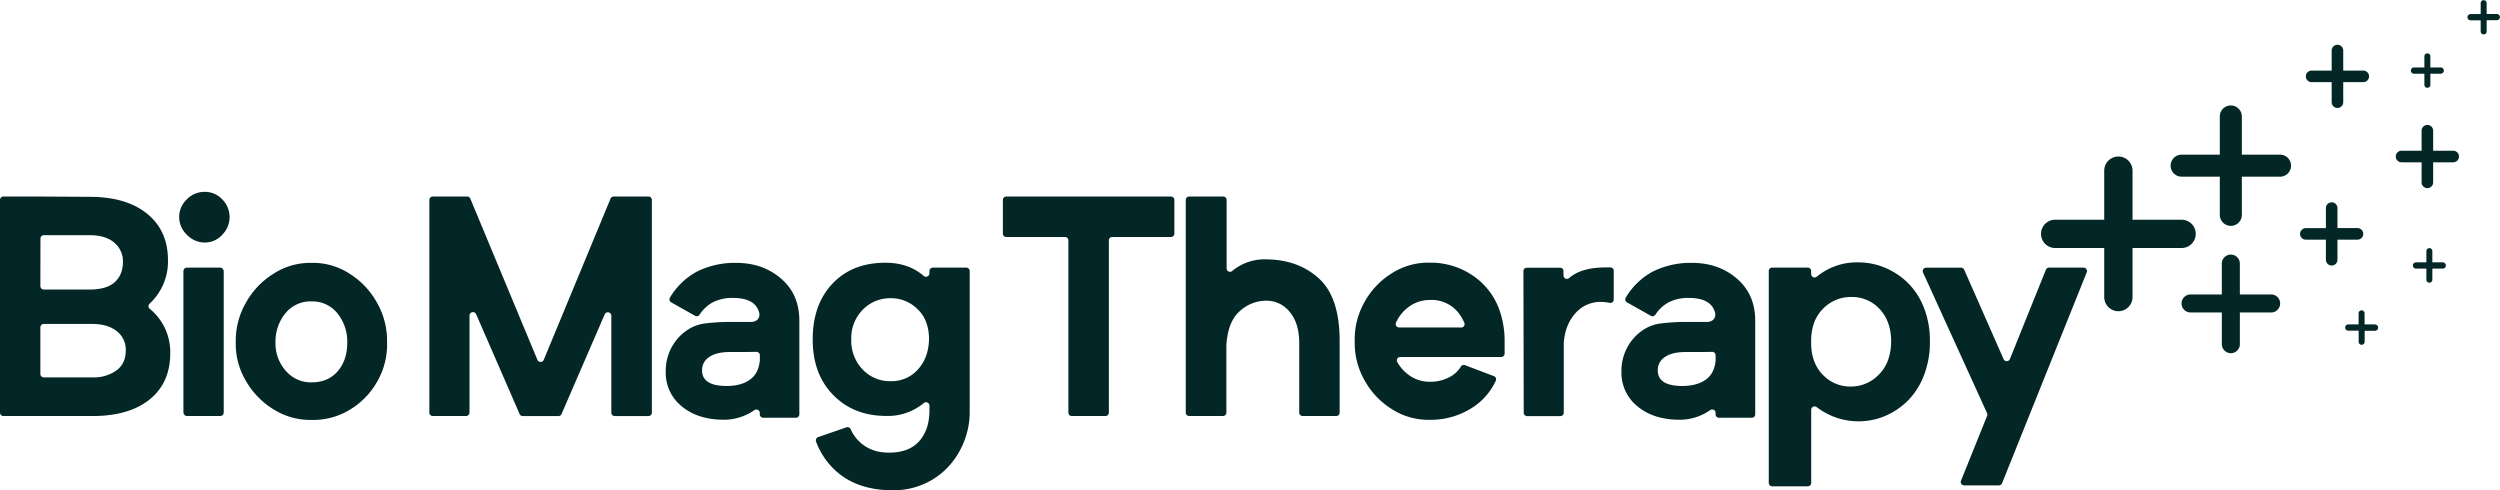 <svg viewBox="0 0 1141.25 223.82" xmlns="http://www.w3.org/2000/svg"><defs><style>.cls-1{fill:#032626;}</style></defs><g data-name="Layer 2" id="Layer_2"><g data-name="Layer 1" id="Layer_1-2"><path d="M441.19,122.17H425.87a1.58,1.58,0,0,0-1.58,1.58v1a1.58,1.58,0,0,1-2.61,1.19q-7-6-17.44-6-15.23,0-24.25,9.58T371,155q0,15.79,9.37,25.33t24.19,9.54A25.66,25.66,0,0,0,421.7,184a1.57,1.57,0,0,1,2.59,1.2v2.07q0,7.23-3,11.85c-3,5-8.16,7.51-15.5,7.51q-8.26,0-13.44-5a16.87,16.87,0,0,1-4-5.67,1.57,1.57,0,0,0-2-.86l-12.82,4.42a1.59,1.59,0,0,0-1,2.06,33.88,33.88,0,0,0,7.91,12.32q9.93,9.91,27.23,9.92a34.42,34.42,0,0,0,14.74-3.17,33.36,33.36,0,0,0,11.65-8.89,37.11,37.11,0,0,0,8.61-24.53V123.75A1.57,1.57,0,0,0,441.19,122.17Zm-22.06,46.38A16,16,0,0,1,406.65,174a17,17,0,0,1-12.92-5.41A18.88,18.88,0,0,1,388.6,155a18.48,18.48,0,0,1,5-13.36,17.36,17.36,0,0,1,13-5.51,16.92,16.92,0,0,1,12.13,4.89q5.18,4.75,5.38,13.44Q424,163.11,419.13,168.55Z" class="cls-1"></path><path d="M159.47,124.87A30.57,30.57,0,0,0,142.24,120,30.85,30.85,0,0,0,125,124.87a36.22,36.22,0,0,0-12.85,13.5,34.68,34.68,0,0,0-4.52,18,32.75,32.75,0,0,0,4.58,17.43A36.46,36.46,0,0,0,125.08,187a31.43,31.43,0,0,0,17.16,4.69,32,32,0,0,0,17.27-4.55,34.83,34.83,0,0,0,12.71-13,33.87,33.87,0,0,0,4.48-17.74,35.13,35.13,0,0,0-4.48-18A36.28,36.28,0,0,0,159.47,124.87Zm-5.37,44.68c-2.95,3.33-6.89,5-11.86,5a15,15,0,0,1-11.81-5.31,18.64,18.64,0,0,1-4.66-12.75A20.42,20.42,0,0,1,130.29,143a14.79,14.79,0,0,1,12-5.41A14.59,14.59,0,0,1,154,143a20.42,20.42,0,0,1,4.52,13.54C158.51,161.87,157,166.22,154.1,169.55Z" class="cls-1"></path><path d="M356.59,127.21Q348.25,120,336.12,120a38.73,38.73,0,0,0-18,4,32.11,32.11,0,0,0-12.27,11.82,1.58,1.58,0,0,0,.57,2.22l10.85,6.11a1.56,1.56,0,0,0,2.07-.48,16.87,16.87,0,0,1,5.95-5.61,19.45,19.45,0,0,1,9.2-2.06q10.64,0,12.17,7.13a2,2,0,0,1,0,.34,3.23,3.23,0,0,1-1,2.56,4.21,4.21,0,0,1-2.89.92H333a93.33,93.33,0,0,0-11.55.76,18.57,18.57,0,0,0-7.06,2.55,22.07,22.07,0,0,0-7.82,8.34,22.65,22.65,0,0,0-2.66,11.1,19.62,19.62,0,0,0,7.34,15.81q7.35,6.09,19.2,6.1a24.26,24.26,0,0,0,13.92-4.38,1.58,1.58,0,0,1,2.48,1.29v.61a1.57,1.57,0,0,0,1.57,1.58h14.91a1.57,1.57,0,0,0,1.57-1.58V146.43Q364.92,134.37,356.59,127.21Zm-9.72,37.06s0,.11,0,.16q-.51,6-4.5,8.87c-2.7,1.94-6.24,2.9-10.66,2.9q-11.22,0-11.22-7.16a7.06,7.06,0,0,1,3.27-6.07c2.18-1.51,5.32-2.27,9.4-2.27q8.52,0,12.11-.09a1.58,1.58,0,0,1,1.61,1.58Z" class="cls-1"></path><rect rx="1.57" height="67.74" width="18.4" y="122.17" x="83.73" class="cls-1"></rect><path d="M68.3,140.92a1.55,1.55,0,0,1,0-2.31,26.23,26.23,0,0,0,8.38-19.81q0-13.5-9.5-21.22T40.94,89.85l-22.47-.13H1.57A1.56,1.56,0,0,0,0,91.28v97.07a1.56,1.56,0,0,0,1.57,1.56H43.62q16.07-.33,25.09-7.89t9-20.77A25.44,25.44,0,0,0,68.3,140.92Zm-49.83-32A1.57,1.57,0,0,1,20,107.36h20.9q7.31,0,11.27,3.41a11,11,0,0,1,3.95,8.72q0,5.92-3.72,9.3t-11.5,3.38H20a1.57,1.57,0,0,1-1.57-1.57ZM53.1,169.14a17.63,17.63,0,0,1-10.65,3.14H20a1.57,1.57,0,0,1-1.57-1.57V149.45A1.57,1.57,0,0,1,20,147.88H42q7.1,0,11.23,3.24A10.67,10.67,0,0,1,57.41,160Q57.41,166,53.1,169.14Z" class="cls-1"></path><path d="M93.51,87.58A11.28,11.28,0,0,0,85.28,91a11.09,11.09,0,0,0,.06,16.19,11.28,11.28,0,0,0,8.17,3.52,10.64,10.64,0,0,0,7.93-3.52,11.41,11.41,0,0,0,0-16.19A10.75,10.75,0,0,0,93.51,87.58Z" class="cls-1"></path><path d="M296,89.72H280.15a1.58,1.58,0,0,0-1.46,1l-30.46,73.53a1.58,1.58,0,0,1-2.91,0l-30.6-73.53a1.57,1.57,0,0,0-1.45-1h-15.7A1.57,1.57,0,0,0,196,91.29v97.05a1.57,1.57,0,0,0,1.58,1.57h15.17a1.57,1.57,0,0,0,1.58-1.57V144a1.58,1.58,0,0,1,3-.63L237.2,189a1.58,1.58,0,0,0,1.45.94H254.9a1.57,1.57,0,0,0,1.45-.95l19.72-45.54a1.58,1.58,0,0,1,3,.63v44.29a1.57,1.57,0,0,0,1.58,1.57H296a1.57,1.57,0,0,0,1.58-1.57v-97A1.57,1.57,0,0,0,296,89.72Z" class="cls-1"></path><path d="M578,118.39a23.09,23.09,0,0,0-15.47,5.29,1.55,1.55,0,0,1-2.58-1.16V91.27a1.54,1.54,0,0,0-1.55-1.55H542.86a1.55,1.55,0,0,0-1.56,1.55v97.09a1.55,1.55,0,0,0,1.56,1.55h15.42a1.55,1.55,0,0,0,1.56-1.55V157.68q.63-10.78,6.07-15.59A17.8,17.8,0,0,1,578,137.27a13.45,13.45,0,0,1,10.79,5.17q4.3,5.16,4.31,14.19v31.73a1.55,1.55,0,0,0,1.56,1.55H610a1.54,1.54,0,0,0,1.55-1.55V155.6q0-19.84-9.44-28.46T578,118.39Z" class="cls-1"></path><path d="M534.54,89.72H459.37a1.55,1.55,0,0,0-1.56,1.55v15.36a1.56,1.56,0,0,0,1.56,1.56h26.79a1.55,1.55,0,0,1,1.56,1.55v78.62a1.54,1.54,0,0,0,1.55,1.55h15.36a1.55,1.55,0,0,0,1.56-1.55V109.74a1.55,1.55,0,0,1,1.55-1.55h26.8a1.56,1.56,0,0,0,1.56-1.56V91.27A1.55,1.55,0,0,0,534.54,89.72Z" class="cls-1"></path><path d="M870.93,129.13a33.2,33.2,0,0,0-10.44-6.92,31.54,31.54,0,0,0-12.27-2.44,28.76,28.76,0,0,0-18.87,6.53,1.56,1.56,0,0,1-2.56-1.19v-1.38a1.55,1.55,0,0,0-1.55-1.56H809a1.56,1.56,0,0,0-1.56,1.56V220.4A1.56,1.56,0,0,0,809,222h16.26a1.55,1.55,0,0,0,1.55-1.56V187.07a1.56,1.56,0,0,1,2.55-1.19,31.39,31.39,0,0,0,31,4.1,33.26,33.26,0,0,0,10.54-7.06,32.79,32.79,0,0,0,7.41-11.68A41.59,41.59,0,0,0,881,155.73a41,41,0,0,0-2.72-15.23A32.21,32.21,0,0,0,870.93,129.13ZM857.69,171a17.48,17.48,0,0,1-12.85,5.45,17.11,17.11,0,0,1-12.47-5.1q-5.18-5.1-5.58-13.65v-2.27q.06-9.09,5.41-14.47a17.56,17.56,0,0,1,12.92-5.38,17,17,0,0,1,13,5.58q5.21,5.59,5.2,15C863.17,162.46,861.31,167.41,857.69,171Z" class="cls-1"></path><path d="M951.19,122.17H935.38a1.55,1.55,0,0,0-1.44,1l-16.42,40.74a1.56,1.56,0,0,1-2.87.05l-18-40.84a1.55,1.55,0,0,0-1.42-.93H879.28a1.57,1.57,0,0,0-1.42,2.21l29.25,64.24a1.61,1.61,0,0,1,0,1.22l-11.91,29.57a1.55,1.55,0,0,0,1.44,2.14h15.86a1.57,1.57,0,0,0,1.45-1l38.65-96.26A1.56,1.56,0,0,0,951.19,122.17Z" class="cls-1"></path><path d="M671.86,125.48a34.18,34.18,0,0,0-19.23-5.58,30.89,30.89,0,0,0-17,4.69,35.58,35.58,0,0,0-12.71,13.26,34.5,34.5,0,0,0-4.49,17.88,34.49,34.49,0,0,0,4.49,17.89,35.91,35.91,0,0,0,12.71,13.3,30.75,30.75,0,0,0,17,4.72,34.92,34.92,0,0,0,19-5.24,28.94,28.94,0,0,0,11.19-12.58,1.56,1.56,0,0,0-.86-2.12l-13.19-5a1.52,1.52,0,0,0-1.87.64,13.06,13.06,0,0,1-5.1,4.76,18.62,18.62,0,0,1-9.13,2.17,15.87,15.87,0,0,1-9.57-3.1,18,18,0,0,1-5.24-5.9,1.55,1.55,0,0,1,1.37-2.3h46.07a1.56,1.56,0,0,0,1.56-1.56v-5.19a42.3,42.3,0,0,0-2.69-15.58A31.7,31.7,0,0,0,671.86,125.48Zm-4.85,24H638.7a1.56,1.56,0,0,1-1.42-2.21,17.79,17.79,0,0,1,5.43-6.89,16,16,0,0,1,9.92-3.44,15.65,15.65,0,0,1,14.51,7.85,16.65,16.65,0,0,1,1.32,2.58A1.55,1.55,0,0,1,667,149.53Z" class="cls-1"></path><path d="M792.92,127.21Q784.58,120,772.45,120a38.69,38.69,0,0,0-18,4,32,32,0,0,0-12.28,11.84,1.56,1.56,0,0,0,.55,2.19l10.89,6.13a1.55,1.55,0,0,0,2.05-.47,16.7,16.7,0,0,1,6-5.63,19.43,19.43,0,0,1,9.2-2.06q10.62,0,12.16,7.13a1.32,1.32,0,0,1,0,.34,3.23,3.23,0,0,1-1,2.56,4.23,4.23,0,0,1-2.89.92h-9.86a93.14,93.14,0,0,0-11.54.76,18.62,18.62,0,0,0-7.07,2.55,22,22,0,0,0-7.81,8.34,22.54,22.54,0,0,0-2.66,11.1,19.62,19.62,0,0,0,7.34,15.81q7.33,6.09,19.19,6.1a24.19,24.19,0,0,0,14-4.41,1.56,1.56,0,0,1,2.45,1.28v.67a1.56,1.56,0,0,0,1.56,1.56H799.7a1.56,1.56,0,0,0,1.56-1.56V146.43Q801.26,134.37,792.92,127.21Zm-9.72,37.07a.86.86,0,0,1,0,.15q-.5,6-4.5,8.87T768,176.2q-11.24,0-11.23-7.16a7.06,7.06,0,0,1,3.27-6.07q3.27-2.26,9.41-2.27c5.7,0,9.73,0,12.12-.09a1.56,1.56,0,0,1,1.59,1.56Z" class="cls-1"></path><path d="M735.17,122.07q-.82,0-2,0-11.37,0-16.83,4.84a1.55,1.55,0,0,1-2.6-1.14v-2a1.56,1.56,0,0,0-1.56-1.56H697a1.56,1.56,0,0,0-1.56,1.56l.14,64.63a1.55,1.55,0,0,0,1.55,1.55H712.3a1.55,1.55,0,0,0,1.56-1.55V156.57q.57-8.22,5.24-13.48a15.1,15.1,0,0,1,11.78-5.27,18.79,18.79,0,0,1,3.9.44,1.57,1.57,0,0,0,1.89-1.52V123.62A1.55,1.55,0,0,0,735.17,122.07Z" class="cls-1"></path><path d="M995.89,113.22a6.46,6.46,0,1,0,0-12.92H973.5V77.91a6.46,6.46,0,0,0-12.92,0V100.3H938.19a6.46,6.46,0,0,0,0,12.92h22.39v22.39a6.46,6.46,0,0,0,12.92,0V113.22Z" class="cls-1"></path><path d="M1076.19,109.4a2.64,2.64,0,0,0,0-5.28h-9.14V95a2.64,2.64,0,1,0-5.28,0v9.14h-9.15a2.64,2.64,0,1,0,0,5.28h9.15v9.15a2.64,2.64,0,1,0,5.28,0V109.4Z" class="cls-1"></path><path d="M1115.1,119.76h-4.73v-5a1.37,1.37,0,1,0-2.73,0v5h-4.73a1.43,1.43,0,0,0,0,2.86h4.73v4.94a1.37,1.37,0,1,0,2.73,0v-4.94h4.73a1.43,1.43,0,0,0,0-2.86Z" class="cls-1"></path><path d="M1139.88,6.38h-4.73V1.43a1.36,1.36,0,1,0-2.72,0v5h-4.72a1.43,1.43,0,0,0,0,2.85h4.72v4.95a1.37,1.37,0,1,0,2.73,0V9.23h4.73a1.43,1.43,0,0,0,0-2.85Z" class="cls-1"></path><path d="M1084.16,148.1h-4.73v-4.95a1.37,1.37,0,1,0-2.73,0v4.95H1072a1.43,1.43,0,0,0,0,2.86h4.73v4.95a1.37,1.37,0,1,0,2.73,0V151h4.73a1.43,1.43,0,0,0,0-2.86Z" class="cls-1"></path><path d="M1102,33.65h4.73v4.94a1.37,1.37,0,1,0,2.73,0V33.65h4.72a1.43,1.43,0,0,0,0-2.86h-4.72V25.84a1.37,1.37,0,1,0-2.73,0v4.95H1102a1.43,1.43,0,0,0,0,2.86Z" class="cls-1"></path><path d="M1119.89,68.81h-9.15V59.67a2.64,2.64,0,0,0-5.28,0v9.14h-9.15a2.64,2.64,0,0,0,0,5.28h9.15v9.15a2.64,2.64,0,0,0,5.28,0V74.09h9.15a2.64,2.64,0,0,0,0-5.28Z" class="cls-1"></path><path d="M1055.26,37.5h9.15v9.14a2.64,2.64,0,0,0,5.28,0V37.5h9.14a2.64,2.64,0,1,0,0-5.28h-9.14V23.07a2.64,2.64,0,0,0-5.28,0v9.15h-9.15a2.64,2.64,0,0,0,0,5.28Z" class="cls-1"></path><path d="M1036.76,134.41h-14.27V120.14a4.12,4.12,0,0,0-8.23,0v14.27H1000a4.12,4.12,0,0,0,0,8.24h14.27v14.26a4.12,4.12,0,1,0,8.23,0V142.65h14.27a4.12,4.12,0,1,0,0-8.24Z" class="cls-1"></path><path d="M1040.83,70.6H1023.4V53.17a5,5,0,0,0-10.06,0V70.6H995.92a5,5,0,1,0,0,10.06h17.42V98.08a5,5,0,0,0,10.06,0V80.66h17.43a5,5,0,0,0,0-10.06Z" class="cls-1"></path></g></g></svg>